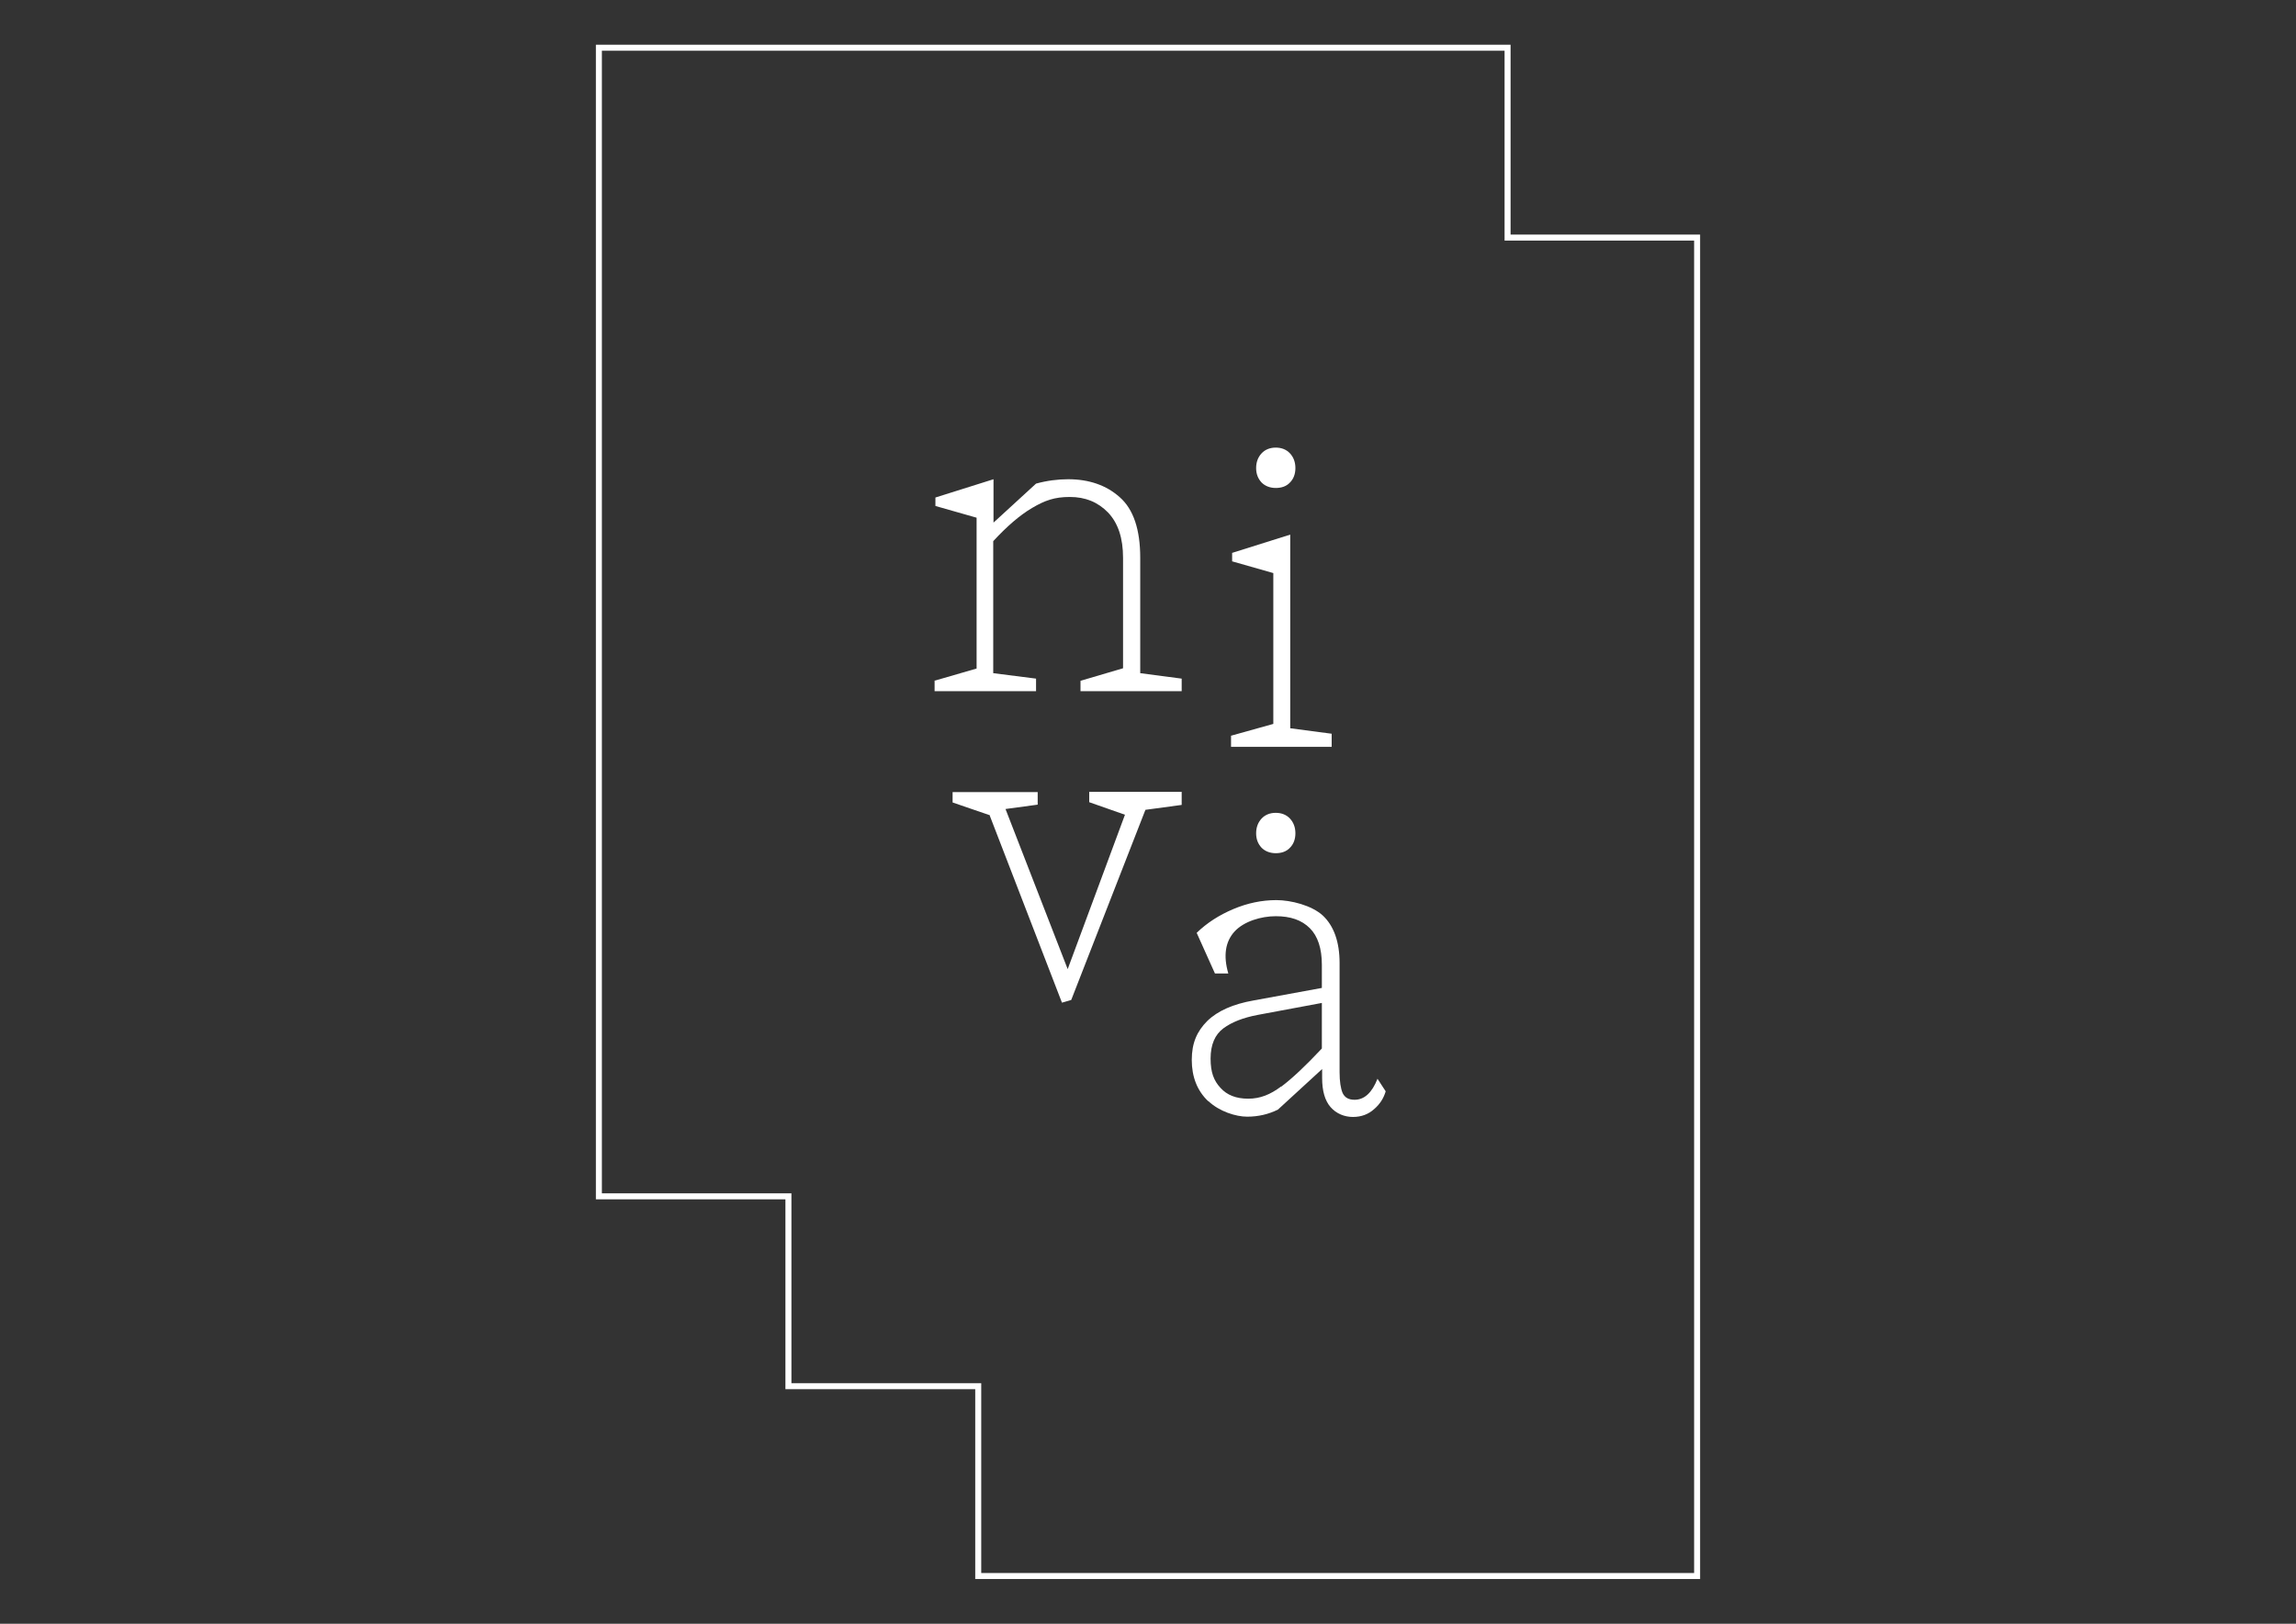 <?xml version="1.0" encoding="UTF-8"?>
<svg id="Lager_1" data-name="Lager 1" xmlns="http://www.w3.org/2000/svg" version="1.1" viewBox="0 0 841.9 595.3">
  <rect x="0" y="0" width="841.9" height="595.3" fill="#333333" stroke="none"/>
  <defs>
    <style>
      .cls-1 {
        fill: #fff;
        stroke-width: 0px;
      }

      .cls-2 {
        fill: none;
        stroke: #fff;
        stroke-miterlimit: 10;
        stroke-width: 2.2px;
      }
    </style>
  </defs>
  <polygon class="cls-2" points="622.3 87.1 622.3 577.8 358.7 577.8 358.7 508.2 289.1 508.2 289.1 438.6 219.6 438.6 219.6 17.5 552.8 17.5 552.8 87.1 622.3 87.1"/>
  <g>
    <path class="cls-1" d="M342.9,249.5l15.2-4.4v-55.3l-15.1-4.3v-3.1l21.3-6.7v15.9l15.6-14.3c4-1.1,8-1.6,11.8-1.6,7.6,0,14,2.2,18.9,6.6,5,4.4,7.5,11.8,7.5,22.2v42.3l15.2,2v4.6h-37.1v-3.8l15.6-4.6v-40.5c0-7.2-1.8-12.7-5.5-16.6-3.7-3.8-8.3-5.7-14-5.7s-9.2,1.3-13.8,4c-4.6,2.7-9.3,6.8-14.3,12.2v48.4l15.7,2v4.6h-37.2v-3.9Z"/>
    <path class="cls-1" d="M451.5,269.7l15.4-4.3v-55.3l-15.1-4.3v-3.1l21.3-6.7v71l15.2,2v4.8h-36.9v-4.1ZM462.6,176.9c-1.3-1.4-2-3.1-2-5.3s.7-4,2-5.4c1.3-1.4,3.1-2.1,5.2-2.1s3.9.7,5.2,2.1c1.3,1.4,2,3.2,2,5.4s-.7,4-2,5.3c-1.3,1.4-3.1,2-5.2,2s-3.9-.7-5.2-2Z"/>
    <path class="cls-1" d="M362.7,298.8l-13.4-4.6v-3.8h31.2v4.6l-11.8,1.6,22.8,58.7,21-56.6-13.1-4.6v-3.8h33.9v4.8l-13.3,1.8-27.2,69.7-3.4,1-26.6-68.9Z"/>
    <path class="cls-1" d="M443,403.7c-4-3.8-6-8.9-6-15.1s1.9-10.5,5.7-14.3c3.8-3.7,9.5-6.2,16.9-7.5l25.1-4.6v-8.5c0-6-1.5-10.5-4.4-13.4-3-3-7.1-4.4-12.5-4.4s-11.7,1.9-15.1,5.6c-3.4,3.7-4.2,8.9-2.3,15.4h-4.9l-6.7-14.9c3.7-3.6,8.2-6.5,13.4-8.7,5.2-2.2,10.5-3.3,15.8-3.3s13,1.9,17.1,5.7c4,3.8,6.1,9.6,6.1,17.4v40c0,3.4.4,5.9,1.1,7.6.8,1.7,2.2,2.5,4.4,2.5,3.6,0,6.4-2.6,8.4-7.7l3,4.6c-.7,2.4-2,4.6-4.2,6.5-2.1,1.9-4.7,2.9-7.8,2.9s-6.1-1.2-8.2-3.6c-2.1-2.4-3.1-6-3.1-10.7v-5.9l2,.8-18.2,16.7c-3.4,1.7-7.2,2.6-11.3,2.6s-10.2-1.9-14.2-5.7ZM469.8,398.4c4-3,9-7.7,14.9-14v-16.7l-23.6,4.4c-5.2,1-9.4,2.6-12.5,4.9-3.1,2.3-4.7,6-4.7,11.1s1.2,8.1,3.6,10.7c2.4,2.7,5.8,4,10.2,4s8.1-1.5,12.1-4.5Z"/>
    <path class="cls-1" d="M462.6,310.8c-1.3-1.4-2-3.1-2-5.3s.7-4,2-5.4c1.3-1.4,3.1-2.1,5.2-2.1s3.9.7,5.2,2.1c1.3,1.4,2,3.2,2,5.4s-.7,4-2,5.3c-1.3,1.4-3.1,2-5.2,2s-3.9-.7-5.2-2Z"/>
  </g>
</svg>